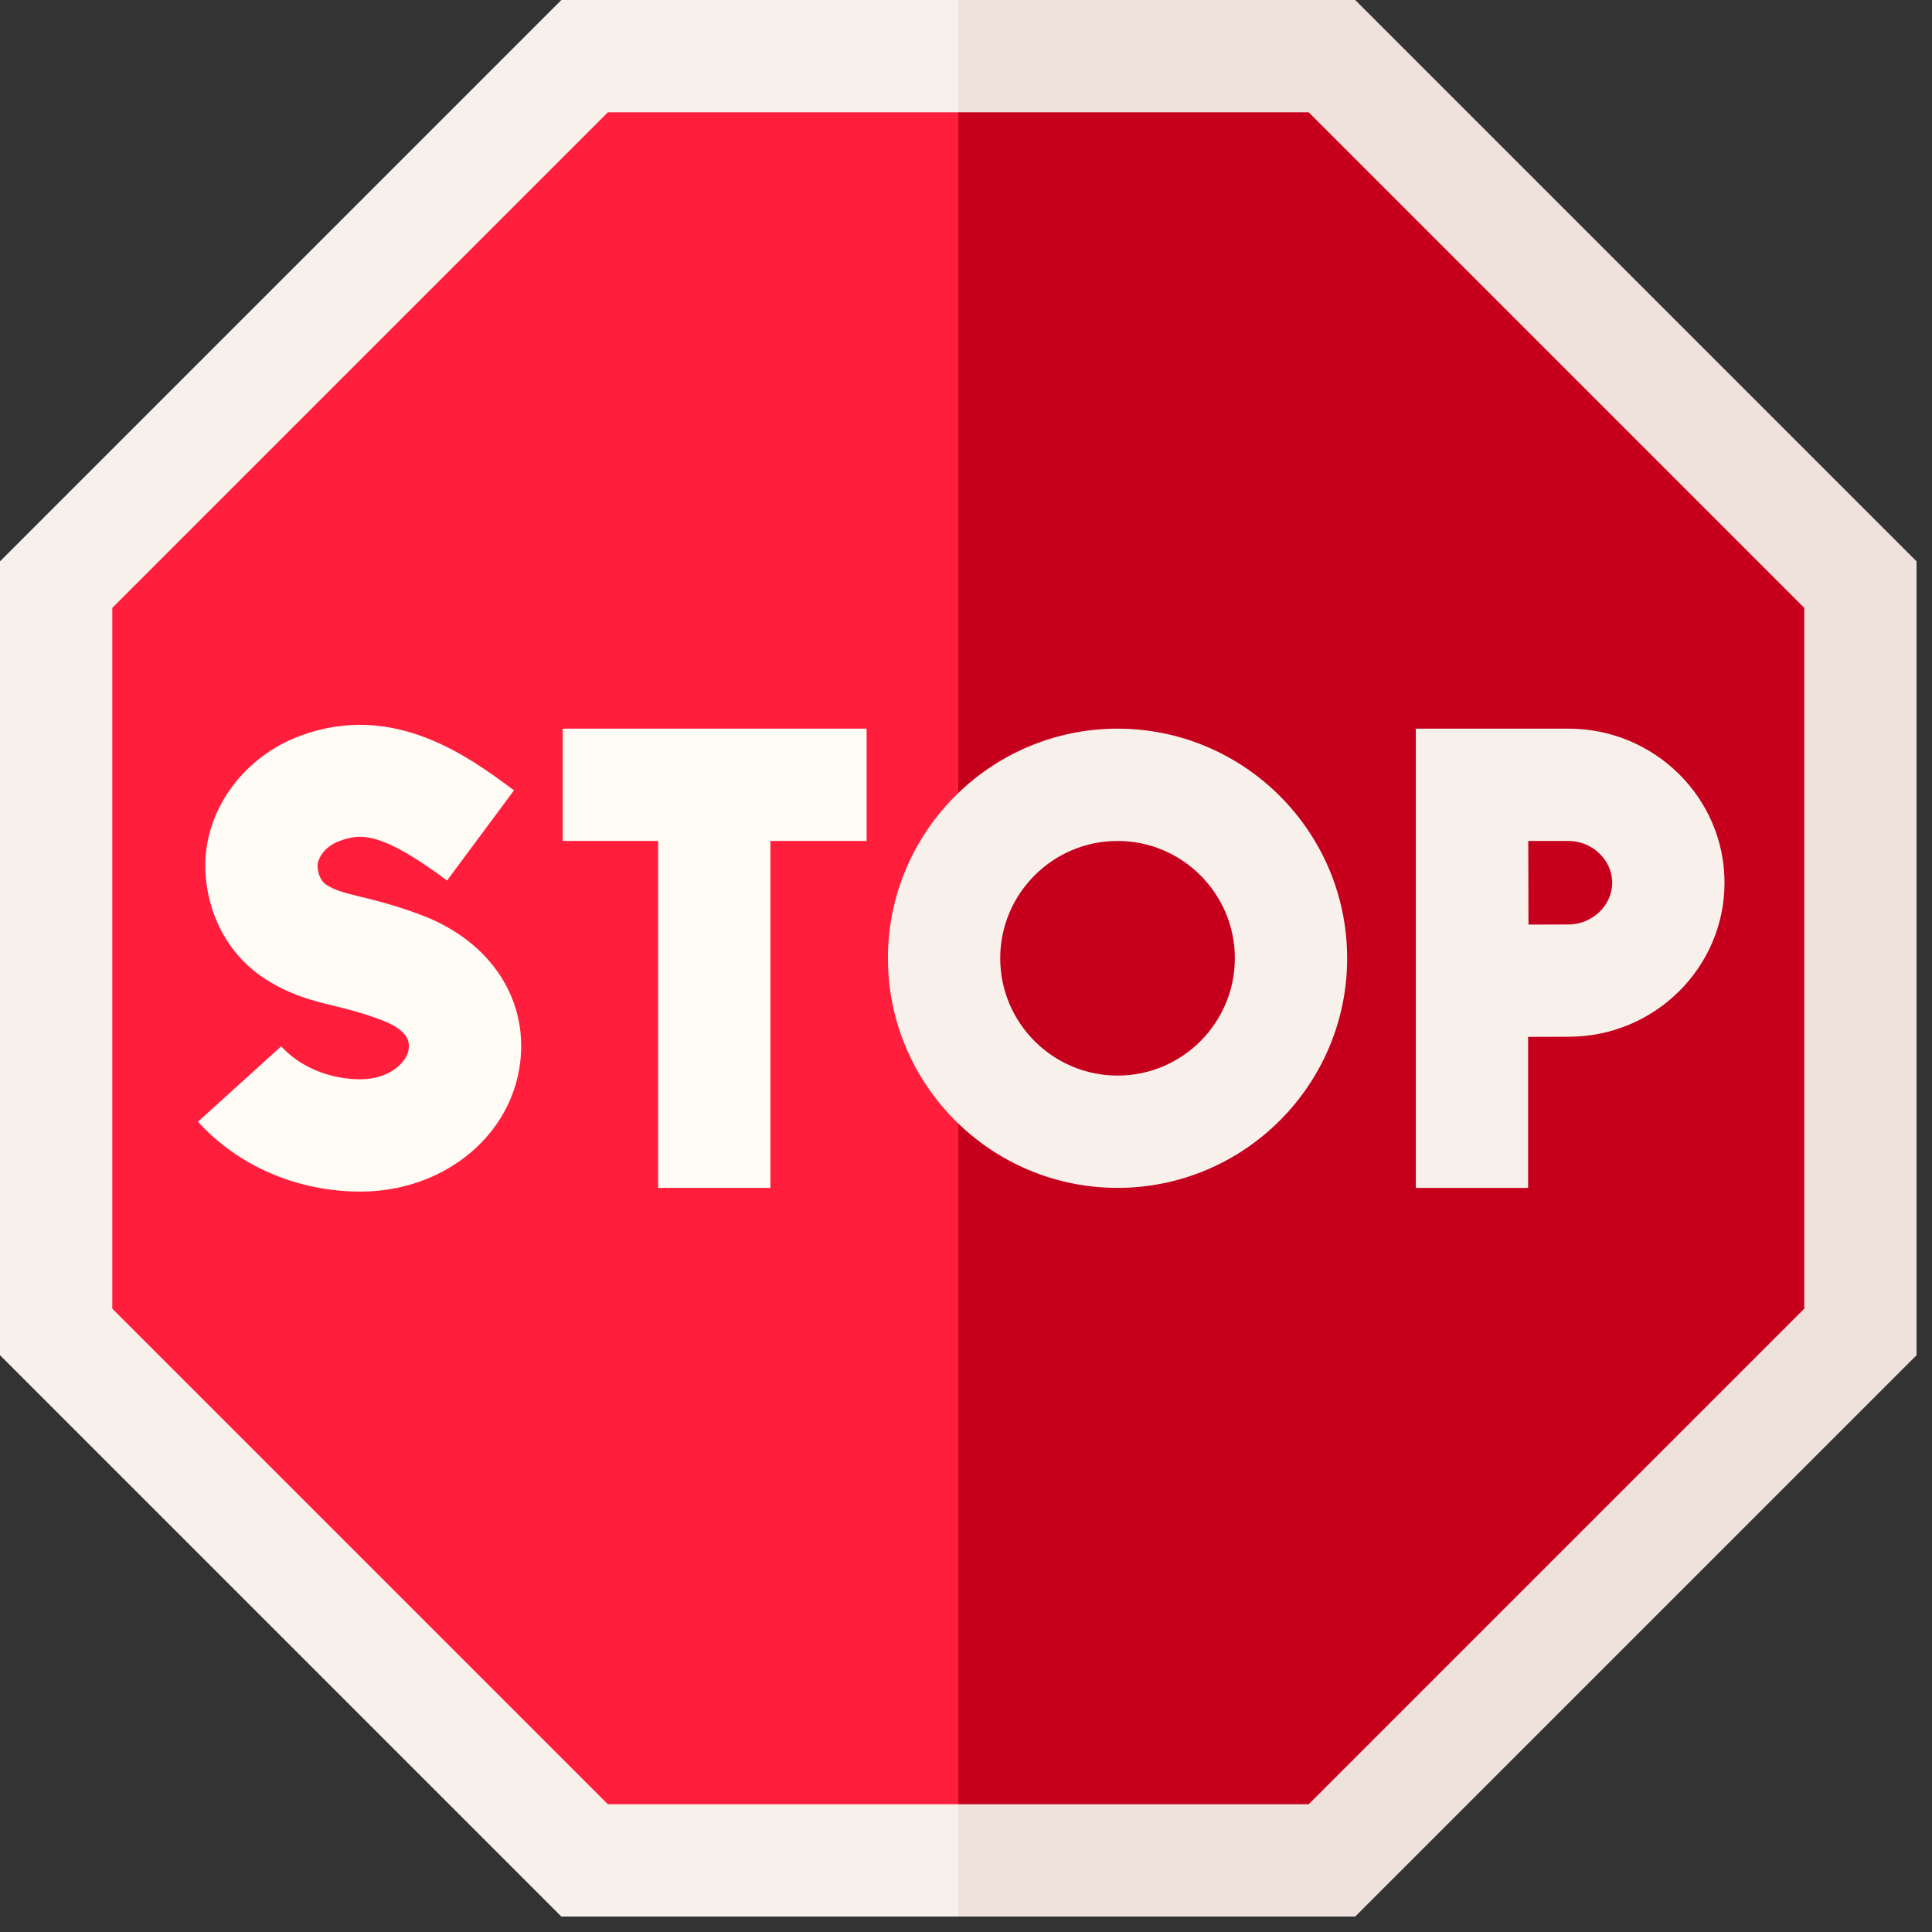 <?xml version="1.0" encoding="UTF-8" standalone="no"?>
<svg
   xmlns:dc="http://purl.org/dc/elements/1.1/"
   xmlns:cc="http://creativecommons.org/ns#"
   xmlns:rdf="http://www.w3.org/1999/02/22-rdf-syntax-ns#"
   xmlns:svg="http://www.w3.org/2000/svg"
   xmlns="http://www.w3.org/2000/svg"
   xmlns:sodipodi="http://sodipodi.sourceforge.net/DTD/sodipodi-0.dtd"
   xmlns:inkscape="http://www.inkscape.org/namespaces/inkscape"
   inkscape:version="1.0 (4035a4f, 2020-05-01)"
   sodipodi:docname="signaling.svg"
   version="1.1"
   width="32"
   viewBox="0 0 32 32"
   height="32"
   enable-background="new 0 0 512 512"
   id="Layer_1">
  <rect x="0" y="0" width="32" height="32" fill="#333333" stroke="none"/>
  <defs
     id="defs43" />
  <sodipodi:namedview
     inkscape:current-layer="Layer_1"
     inkscape:window-maximized="1"
     inkscape:window-y="23"
     inkscape:window-x="0"
     inkscape:cy="255.02107"
     inkscape:cx="199.63917"
     inkscape:zoom="0.88638134"
     showgrid="false"
     id="namedview41"
     inkscape:window-height="1050"
     inkscape:window-width="2048"
     inkscape:pageshadow="2"
     inkscape:pageopacity="0"
     guidetolerance="10"
     gridtolerance="10"
     objecttolerance="10"
     borderopacity="1"
     bordercolor="#666666"
     pagecolor="#ffffff" />
  <g
     transform="scale(0.062)"
     id="g62">
    <g
       id="g38">
      <g
         id="g22">
        <g
           id="g14">
          <path
             d="M 362.038,0 H 256 L 245.333,256 256,512 H 362.038 L 512,362.039 V 149.961 Z"
             fill="#efe2dd"
             id="path10" />
          <path
             d="M 149.962,0 0,149.961 V 362.039 L 149.962,512 H 256 V 0 Z"
             fill="#f7f0eb"
             id="path12" />
        </g>
        <g
           id="g20">
          <path
             d="M 349.611,30 H 256 L 245.333,256 256,482 h 93.611 L 482,349.612 V 162.388 Z"
             fill="#c6001c"
             id="path16" />
          <path
             d="M 162.389,30 30,162.388 V 349.612 L 162.389,482 H 256 V 30 Z"
             fill="#ff1f3d"
             id="path18" />
        </g>
      </g>
      <g
         id="g36">
        <g
           id="g26">
          <path
             d="m 96.297,318.329 c -16.839,0 -32.662,-6.803 -43.412,-18.666 l 22.23,-20.145 c 4.999,5.517 12.918,8.811 21.182,8.811 7.838,0 12.289,-4.621 12.83,-7.743 0.239,-1.38 0.874,-5.045 -7.189,-8.075 -5.223,-1.963 -9.082,-2.908 -12.814,-3.822 -5.714,-1.399 -11.623,-2.845 -18.403,-7.253 -12.024,-7.814 -16.086,-21.063 -15.878,-30.856 0.313,-14.799 10.474,-28.457 25.283,-33.983 25.032,-9.342 45.161,5.61 57.188,14.543 l -17.887,24.084 c -17.698,-13.143 -23.103,-12.651 -28.813,-10.52 -4.142,1.546 -5.742,4.815 -5.777,6.513 -0.037,1.729 0.732,4.091 2.232,5.065 2.391,1.554 4.229,2.053 9.189,3.268 4.157,1.018 9.332,2.285 16.232,4.878 19.021,7.147 29.304,23.35 26.197,41.279 -3.274,18.902 -21.102,32.622 -42.39,32.622 z"
             fill="#fffbf5"
             id="path24" />
        </g>
        <path
           d="m 231.512,194.661 h -81.183 v 30 h 25.488 v 92.678 h 30 v -92.678 h 25.695 z"
           fill="#fffbf5"
           id="path28" />
        <path
           d="M 419.036,194.661 H 378.23 V 317.34 h 30 v -40.336 c 4.151,-0.019 8.233,-0.035 10.806,-0.035 22.975,0 41.666,-18.461 41.666,-41.154 0,-22.693 -18.691,-41.154 -41.666,-41.154 z m 0,52.308 c -2.597,0 -6.612,0.015 -10.707,0.034 -0.02,-4.304 -0.044,-17.828 -0.056,-22.342 h 10.763 c 6.323,0 11.666,5.108 11.666,11.154 0,6.046 -5.343,11.154 -11.666,11.154 z"
           fill="#f7f0eb"
           id="path30" />
        <g
           id="g34">
          <path
             d="m 298.548,317.339 c -33.823,0 -61.34,-27.517 -61.34,-61.339 0,-33.822 27.517,-61.339 61.34,-61.339 33.822,0 61.339,27.517 61.339,61.339 0,33.822 -27.517,61.339 -61.339,61.339 z m 0,-92.678 c -17.281,0 -31.34,14.059 -31.34,31.339 0,17.28 14.059,31.339 31.34,31.339 17.28,0 31.339,-14.059 31.339,-31.339 0,-17.28 -14.059,-31.339 -31.339,-31.339 z"
             fill="#f7f0eb"
             id="path32" />
        </g>
      </g>
    </g>
  </g>
</svg>
